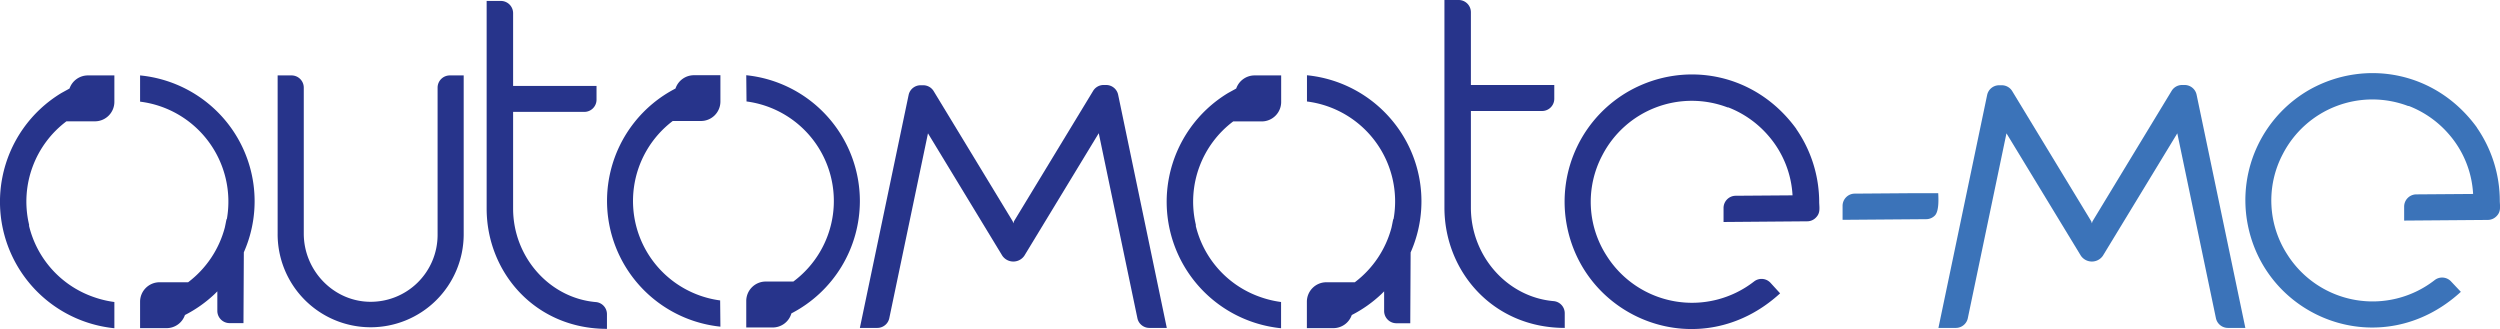 <svg xmlns="http://www.w3.org/2000/svg" viewBox="0 0 762.41 100.33" xmlns:v="https://vecta.io/nano"><path d="M137.17 23h4.24v48.6a28.371 28.371 0 1 1-56.74-.46V23h4.25a3.73 3.73 0 0 1 3.72 3.72v44.51c0 11.21 8.93 20.54 19.91 20.8a20.4 20.4 0 0 0 20.9-20.4V26.75a3.73 3.73 0 0 1 3.72-3.75zm47.93 72.82v4.47c-21.87 0-36.69-17.21-36.69-36.69V.29h4.35A3.73 3.73 0 0 1 156.48 4v22.2h25.44v4.2a3.72 3.72 0 0 1-3.72 3.72h-21.72V63.6c0 14.77 11.08 27.3 25.22 28.52a3.7 3.7 0 0 1 3.4 3.7zm362.69-56.49a39.34 39.34 0 0 1 7 22.52c.09 1.8.32 3.17-1 4.5a3.65 3.65 0 0 1-2.65 1.14l-25.52.21v-4.25a3.73 3.73 0 0 1 3.69-3.75l17.35-.13a30.24 30.24 0 0 0-7.12-17.89 30.87 30.87 0 0 0-12.47-8.93h-.23a30.71 30.71 0 0 0-38.21 14.64 30.3 30.3 0 0 0 1.31 30.56 30.8 30.8 0 0 0 45 7.88 3.72 3.72 0 0 1 5 .42l2.93 3.21c-24.35 22.29-60.27 8-65.2-21.62a38.77 38.77 0 0 1 19.53-40.29c16.74-9.17 38.18-5.36 50.62 11.77zm-70.6 56.21V100c-21.87 0-36.69-17.2-36.69-36.69V0h4.35a3.73 3.73 0 0 1 3.72 3.72v22.21H474v4.2a3.73 3.73 0 0 1-3.72 3.72h-21.71v29.46c0 14.77 11.08 27.3 25.22 28.52a3.71 3.71 0 0 1 3.4 3.71z" fill="#27348b"/><path d="M755.35 38.91a39.32 39.32 0 0 1 7 22.52c.09 1.8.32 3.16-1 4.5a3.73 3.73 0 0 1-2.65 1.14l-25.52.2v-4.24a3.73 3.73 0 0 1 3.69-3.75l17.34-.13a30.17 30.17 0 0 0-7.12-17.9 30.88 30.88 0 0 0-12.46-8.92h-.24a30.73 30.73 0 0 0-38.21 14.64 30.3 30.3 0 0 0 1.31 30.56 30.8 30.8 0 0 0 45 7.89 3.71 3.71 0 0 1 5 .42l2.98 3.16c-24.35 22.29-60.26 8-65.19-21.62a38.78 38.78 0 0 1 19.48-40.27c16.74-9.11 38.18-5.34 50.62 11.79zM591.09 58.92c.09 1.8.25 5.44-1 6.78a3.69 3.69 0 0 1-2.65 1.14l-25.52.2V62.8a3.73 3.73 0 0 1 3.69-3.75l17.35-.13" fill="#3b73b9"/><path d="M341 28.92a3.74 3.74 0 0 0-3.65-3h-.8a3.73 3.73 0 0 0-3.18 1.79l-24.15 39.78-.19.62-.19-.62-24.13-39.74a3.72 3.72 0 0 0-3.18-1.75h-.8a3.73 3.73 0 0 0-3.64 3l-14.86 71h5.34a3.73 3.73 0 0 0 3.64-3L283 40.66 305.68 78a4.07 4.07 0 0 0 6.7 0l22.7-37.38L346.86 97a3.72 3.72 0 0 0 3.64 3h5.33z" fill="#27348b"/><path d="M669.89 28.92a3.73 3.73 0 0 0-3.64-3h-.8a3.73 3.73 0 0 0-3.18 1.79l-24.13 39.78-.19.62-.19-.62-24.13-39.74a3.73 3.73 0 0 0-3.18-1.75h-.8a3.74 3.74 0 0 0-3.65 3l-14.85 71h5.33a3.72 3.72 0 0 0 3.64-3l11.78-56.34L634.6 78a4.07 4.07 0 0 0 6.7 0L664 40.66 675.77 97a3.74 3.74 0 0 0 3.65 3h5.33z" fill="#3b73b9"/><path d="M262.23 61.3a38.6 38.6 0 0 0-34.65-38.36l.08 8a30.61 30.61 0 0 1 14.28 54.92h-8.43a5.94 5.94 0 0 0-5.93 5.82h0v8.19h8.07a5.93 5.93 0 0 0 5.7-4.3 38.6 38.6 0 0 0 20.88-34.27zM206 27a38.56 38.56 0 0 0 13.7 72.62l-.08-8a30.6 30.6 0 0 1-14.46-54.72h8.62a5.94 5.94 0 0 0 5.92-5.9v-8.06h-8.07A5.93 5.93 0 0 0 206 27zM68.75 36.77A38.75 38.75 0 0 0 42.72 23v8A30.72 30.72 0 0 1 69.2 66.73c-.19.21-.14.36-.63 2.63a30.77 30.77 0 0 1-11.2 16.72h-8.71A5.94 5.94 0 0 0 42.72 92v8.07h8.07a5.92 5.92 0 0 0 5.61-4 39 39 0 0 0 9.07-6.41h0l.81-.81v6A3.74 3.74 0 0 0 70 98.54h4.25l.11-21.6a38.47 38.47 0 0 0-5.61-40.17zM21.2 27l-2.45 1.35a38.75 38.75 0 0 0 16.13 71.75v-8a31 31 0 0 1-6.18-1.47A30.56 30.56 0 0 1 8.82 68.72h.09L8.75 68a30.61 30.61 0 0 1 11.51-31H29a5.94 5.94 0 0 0 5.88-6v-8h-8.07a5.93 5.93 0 0 0-5.61 4zm403.38 9.77a38.75 38.75 0 0 0-26-13.82v8A30.72 30.72 0 0 1 425 66.73c-.19.21-.14.36-.63 2.63a30.72 30.72 0 0 1-11.2 16.72h-8.71a5.94 5.94 0 0 0-5.91 5.92v8.07h8.07a5.94 5.94 0 0 0 5.62-4 39.19 39.19 0 0 0 9.06-6.41h0l.81-.81v6a3.74 3.74 0 0 0 3.72 3.73h4.25l.11-21.6a38.47 38.47 0 0 0-5.61-40.21zM377 27l-2.45 1.35a38.75 38.75 0 0 0 16.13 71.75v-8a31 31 0 0 1-6.18-1.47 30.56 30.56 0 0 1-19.86-21.87h.09l-.16-.73a30.61 30.61 0 0 1 11.51-31h8.69a5.94 5.94 0 0 0 5.94-6.03v-8h-8.07a5.93 5.93 0 0 0-5.64 4z" fill="#27348b"/></svg>